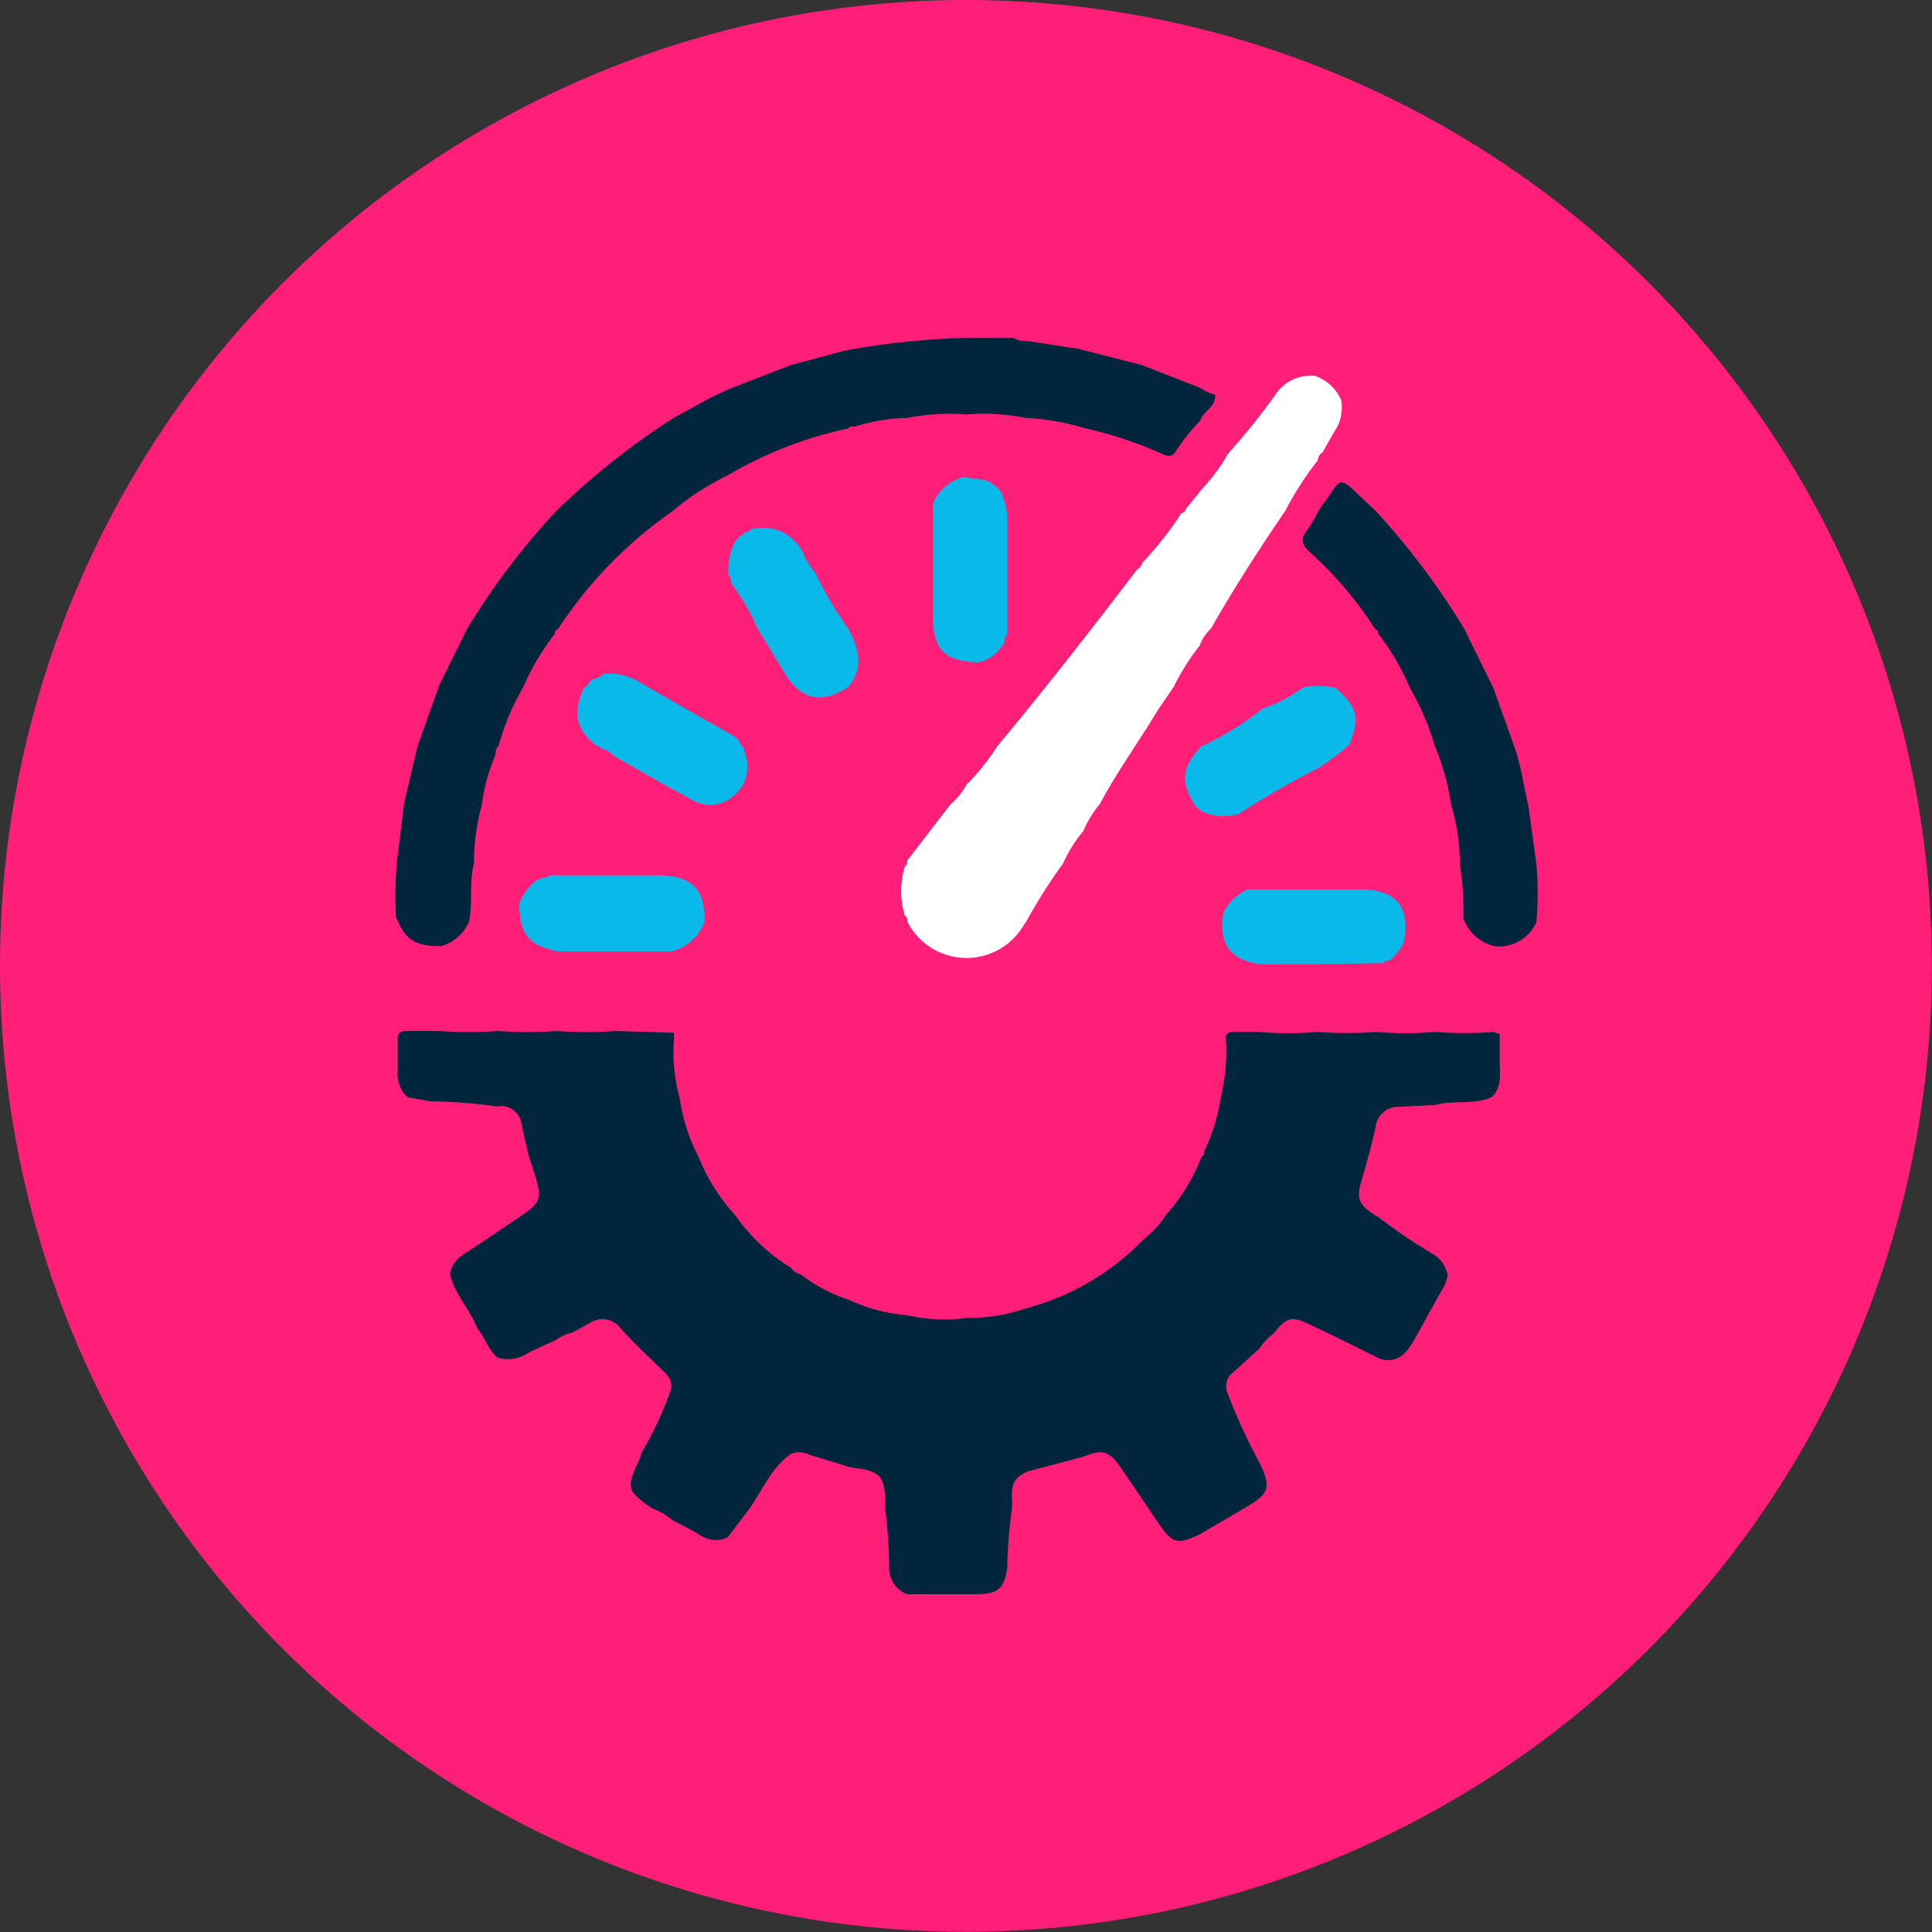 <?xml version="1.0" encoding="UTF-8"?> <svg xmlns="http://www.w3.org/2000/svg" viewBox="0 0 118.21 118.21"><rect x="0" y="0" width="118.21" height="118.21" fill="#333333" stroke="none"/><defs><style>.cls-1{fill:#ff1f79;}.cls-2{fill:#02253e;}.cls-3{fill:#fff;}.cls-4{fill:#08b9e9;}</style></defs><g id="katman_2" data-name="katman 2"><g id="pattern"><circle class="cls-1" cx="59.1" cy="59.1" r="59.1"></circle><path class="cls-2" d="M62.88,20.87l3.1.47,3.89,1,3.59,1.4a2.07,2.07,0,0,0,.88.4c.09.75-.71,1-.89,1.58a13.23,13.23,0,0,0-1.58,2c-.29.31-.58.13-.88,0a25,25,0,0,0-4.69-1.54,15.17,15.17,0,0,0-3.6-.62,13.17,13.17,0,0,0-3.6-.2,13.12,13.12,0,0,0-3.59.21,11.5,11.5,0,0,0-3.23.54.38.38,0,0,0-.4.11h0a24.54,24.54,0,0,0-7.38,2.88,15.42,15.42,0,0,0-3.35,2.18,26.14,26.14,0,0,0-7,7.2.3.3,0,0,0-.2.3A15,15,0,0,0,32,42.07a15,15,0,0,0-1.5,3.58c-.18.16-.17.39-.21.6a11.28,11.28,0,0,0-.81,3A13.55,13.55,0,0,0,29,52.84c-.31,1.17-.06,2.38-.3,3.55A2.68,2.68,0,0,1,27,57.89c-1.61,0-2.19-.36-2.78-1.79a27.12,27.12,0,0,1,.05-3.25l.44-3.59,0-.07.07-.29.76-3.23,1.28-3.59,0-.06,1.75-3.53A44.21,44.21,0,0,1,34,31.3a45.57,45.57,0,0,1,7.2-5.72l2.33-1.28,1.09-.5.23-.09h0l3.52-1.37,3.41-.91a49.11,49.11,0,0,1,7.36-.76l1.43,0h.36l1.07,0A1.52,1.52,0,0,0,62.88,20.87Z"></path><path class="cls-3" d="M75.14,27.75A40.36,40.36,0,0,0,78,24.2,2.58,2.58,0,0,1,80.46,23a2.68,2.68,0,0,1,1.6,1.49,2.6,2.6,0,0,1-.25,1.64c-.3.51-.59,1-.88,1.54a.62.62,0,0,0-.3.49,20.15,20.15,0,0,0-2,3.11c-1.59,2.32-3.11,4.7-4.51,7.14h0l-.17.2a2.36,2.36,0,0,0-.54.88,14.28,14.28,0,0,0-1.6,2.54c-.33.49-.69,1-1,1.47-1.15,1.91-2.47,3.73-3.52,5.7a6.25,6.25,0,0,0-1,1.64,8.37,8.37,0,0,0-1.25,2,33,33,0,0,0-2.23,3.51l-.15.22a4.06,4.06,0,0,1-7.14-.17.38.38,0,0,0-.16-.38,5.18,5.18,0,0,1,0-3,.36.36,0,0,0,.15-.37l2.64-3.43a4.56,4.56,0,0,0,1-1.23A13.23,13.23,0,0,0,61,45.68c2.94-3.52,5.75-7.14,8.53-10.78a1.07,1.07,0,0,0,.39-.5,20.36,20.36,0,0,0,2.36-3h0a.31.31,0,0,0,.27-.25l1-1.24A11.13,11.13,0,0,0,75.14,27.75Z"></path><path class="cls-2" d="M73.44,93.86c-1.43.68-1.71.6-2.62-.75-.74-1.09-1.47-2.18-2.21-3.26s-1.11-1.2-2.32-.72l-3.42.9-.22.12,0,0c-1,.48-.66,1.4-.74,2.19a28.94,28.94,0,0,0-.28,3.6c-.2,1.27-.55,1.58-1.84,1.6-.24,0-.47,0-.7,0l-3.59,0a1.71,1.71,0,0,1-1.1-1.61,30.77,30.77,0,0,0-.24-3.59c0-.27,0-.53,0-.79-.11-1.18-.35-1.46-1.5-1.69-.23,0-.46-.07-.69-.1L49.5,89a1.29,1.29,0,0,0-1.18,0c-1.14.86-1.67,2.17-2.46,3.3l-1.34,1.77a1.73,1.73,0,0,1-1.74-.18c-.53-.32-1.08-.58-1.62-.87a3.92,3.92,0,0,0-1.25-.72c-1.6-1.14-1.61-1.21-.76-3.1a1,1,0,0,0,.07-.25A22.74,22.74,0,0,0,41,85.16c.22-.58-.1-1-.47-1.32C39.67,83,38.8,82.19,38,81.31a1.39,1.39,0,0,0-1.9-.37l-1.09.6A2.54,2.54,0,0,0,34,82c-.57.26-1.14.5-1.69.78a2.13,2.13,0,0,1-1.86.28c-.6-.46-.76-1.23-1.24-1.77-.45-1.17-1.4-2.09-1.68-3.34a1.72,1.72,0,0,1,.83-1.2c.85-.55,1.68-1.11,2.52-1.68,2.47-1.69,2.46-1.33,1.47-4.33-.15-.63-.29-1.26-.43-1.89a1.26,1.26,0,0,0-1.5-1.15,33.31,33.31,0,0,0-4.12-.32l-1.35-.24a1.89,1.89,0,0,1-.62-1.59c0-.65,0-1.31,0-2,0-.39.23-.48.58-.47.66,0,1.31,0,2,0a23.77,23.77,0,0,0,3.58,0,24,24,0,0,0,3.6,0,23.77,23.77,0,0,0,3.58,0l3.57.11,0,.41a10.1,10.1,0,0,0,.35,3.59,10.86,10.86,0,0,0,1.15,3.59,11.68,11.68,0,0,0,2.09,3.4l.16.19a11.83,11.83,0,0,0,3.43,3.22.78.78,0,0,0,.54.36,10,10,0,0,0,3,1.59,10.48,10.48,0,0,0,3.59.94,10.14,10.14,0,0,0,3.6.16,10.72,10.72,0,0,0,3.59-.58,15.44,15.44,0,0,0,7.2-4.2,6,6,0,0,0,1.38-1.5,11.47,11.47,0,0,0,2.19-3.58.32.32,0,0,0,.17-.36,10.81,10.81,0,0,0,1-3.23A12.26,12.26,0,0,0,75,63.43c.07-.31.32-.28.55-.29l1.48,0a21.64,21.64,0,0,0,3.6,0,23.77,23.77,0,0,0,3.58,0,21.64,21.64,0,0,0,3.6,0,23.77,23.77,0,0,0,3.58,0l.37.13,0,.39v.18l0,1.13c0,.75.15,1.54-.48,2.15-1.11.51-2.34.17-3.47.49l-2.23.11a1.38,1.38,0,0,0-1.41,1.23c-.25,1.1-.54,2.19-.86,3.27s-.22,1.47.82,2.13l.22.13a35.09,35.09,0,0,0,3.44,2.32A2,2,0,0,1,88.58,78,2.52,2.52,0,0,1,88.19,79c-.48.84-.94,1.69-1.41,2.53s-1,2-2.34,1.61C83,82.43,81.52,81.69,80.05,81c-1-.49-1.37-.38-2.1.57a3.79,3.79,0,0,0-.89.94c-.54.49-1.09,1-1.63,1.47a1.06,1.06,0,0,0-.35,1.18,34.44,34.44,0,0,0,2,4.37c.69,1.47.6,1.84-.79,2.66Z"></path><path class="cls-4" d="M36.69,45.72a.12.12,0,0,0-.15-.06c-1.3-1-1.53-2-.8-3.6l0,0a.49.49,0,0,0,.31-.32l.23-.19a1.07,1.07,0,0,0,.65-.33H37a3.58,3.58,0,0,1,2.2.56c1.84,1.08,3.7,2.12,5.55,3.17l.32.22.18.18a.37.37,0,0,0,.22.33c.05.19.12.39.16.59a2.25,2.25,0,0,1-.73,2.41,2.14,2.14,0,0,1-2.5.29c-1.63-.87-3.23-1.8-4.84-2.71l0-.06h-.07a.91.91,0,0,0-.6-.35h0Z"></path><path class="cls-2" d="M84.23,31.32a45.76,45.76,0,0,1,5.37,7.17l1.78,3.62c.42,1.19.85,2.38,1.27,3.56s.57,2.4.86,3.6L94,52.84a18.72,18.72,0,0,1,0,3.59,2.51,2.51,0,0,1-2.52,1.47,2.66,2.66,0,0,1-1.94-1.71,19.78,19.78,0,0,0-.22-3.35,12.89,12.89,0,0,0-.53-3.59,15.74,15.74,0,0,0-1-3.61,16.49,16.49,0,0,0-1.53-3.56,14.94,14.94,0,0,0-1.93-3.3.33.33,0,0,0-.2-.3,22.92,22.92,0,0,0-4-4.71c-.49-.46-.58-.79-.16-1.32a9.27,9.27,0,0,0,.68-1.14l.21-.35c.12-.17.26-.32.37-.49.81-1.24.8-1.24,1.91-.18Z"></path><path class="cls-4" d="M46.18,32.34a2.71,2.71,0,0,1,3.06,1.75,9.56,9.56,0,0,0,.66,1,22.93,22.93,0,0,0,2,3.38c.64,1.19,1,2.37,0,3.57h0c-1.67,1.08-2.93.78-3.94-.93-.53-.89-1.08-1.77-1.61-2.66a13.64,13.64,0,0,0-1.6-2.74.11.11,0,0,0-.05-.13.38.38,0,0,0-.14-.4.11.11,0,0,0,0-.13,3.93,3.93,0,0,1,.36-1.82l.21-.28.21-.2a.15.15,0,0,0,.13-.08l.17-.13h0a.36.36,0,0,0,.34-.18Z"></path><path class="cls-4" d="M33.09,53.75l.18-.07a.29.29,0,0,0,.34-.12l.19,0,6.44,0c2.07,0,2.89.81,2.87,2.84a2.89,2.89,0,0,1-2,1.81h-7c-1.79-.38-2.28-1-2.35-2.88a3.14,3.14,0,0,1,1.11-1.5Z"></path><path class="cls-4" d="M61.07,29.88l.16.2a4.2,4.2,0,0,1,.4,2.07c0,2.17,0,4.34,0,6.52l0,.18a.3.3,0,0,0-.14.35.11.11,0,0,0-.06.13c0,.08-.1.15-.14.23h0l-.15.18L60.9,40l-.17.14h0l-.21.15a.2.2,0,0,0-.16.06l-.23.11-.31.07c-2.06-.09-2.74-.79-2.74-2.86l0-6.86a2.89,2.89,0,0,1,1.83-1.62l1.42.19.35.2.19.16Z"></path><path class="cls-4" d="M73.47,45.68a18,18,0,0,0,3.79-2.33,8.52,8.52,0,0,0,2.48-1.3,5.72,5.72,0,0,1,1.8,0,.1.1,0,0,0,.12,0c1.42,1.25,1.57,1.85.89,3.52A14.86,14.86,0,0,1,80.65,47a55.65,55.65,0,0,0-4.86,2.8h0a3.13,3.13,0,0,1-2.31-.18h0l-.19-.17h0l-.18-.17h0C72.21,47.81,72.3,47,73.47,45.68Z"></path><path class="cls-4" d="M80.64,59H77.06c-1.85-.32-2.49-1.23-2.21-3.14a3,3,0,0,1,1.49-1.44h6.89c2.2,0,3.1,1.1,2.66,3.24A3.07,3.07,0,0,1,85,58.78a.32.32,0,0,0-.37.15l-.17,0Z"></path></g></g></svg> 